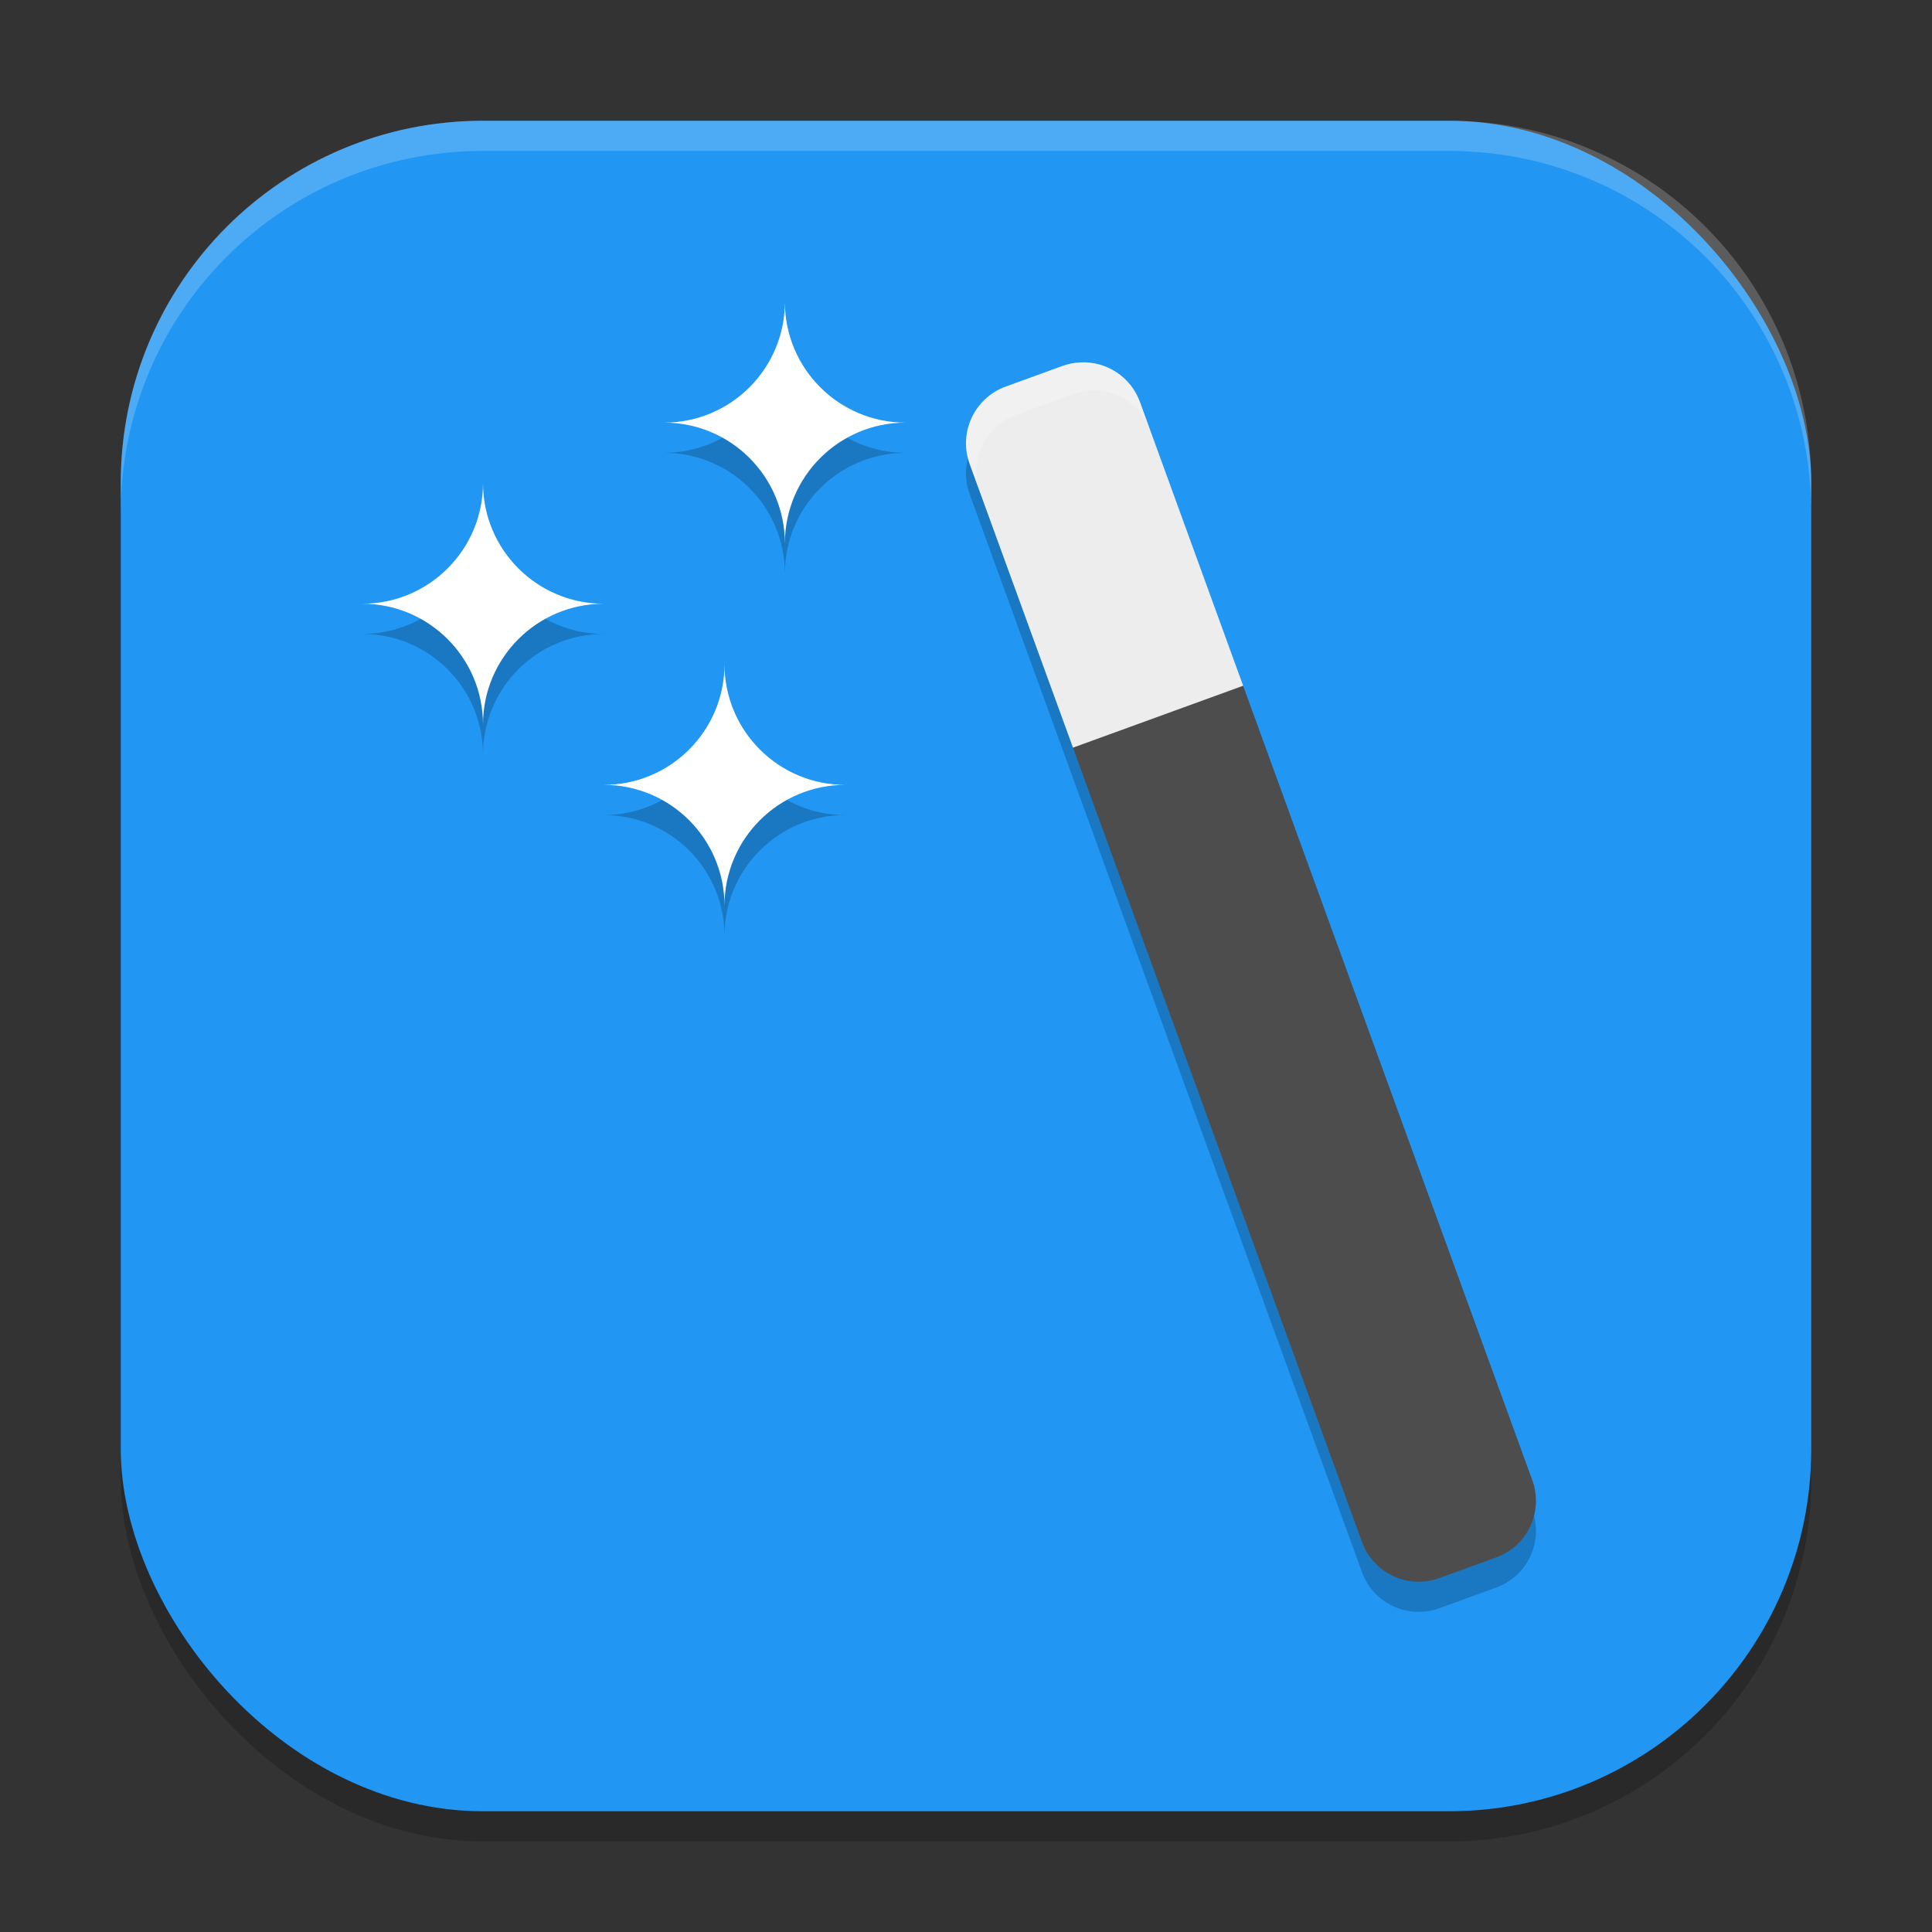 <?xml version="1.0" encoding="UTF-8" standalone="no"?>
<!-- Created with Inkscape (http://www.inkscape.org/) -->

<svg
   width="64"
   height="64"
   viewBox="0 0 64 64"
   version="1.1"
   id="svg5"
   inkscape:version="1.3 (0e150ed6c4, 2023-07-21)"
   sodipodi:docname="preferences-desktop-effects.svg"
   xmlns:inkscape="http://www.inkscape.org/namespaces/inkscape"
   xmlns:sodipodi="http://sodipodi.sourceforge.net/DTD/sodipodi-0.dtd"
   xmlns="http://www.w3.org/2000/svg"
   xmlns:svg="http://www.w3.org/2000/svg">
  <rect x="0" y="0" width="64" height="64" fill="#333333" stroke="none"/>
  <sodipodi:namedview
     id="namedview7"
     pagecolor="#ffffff"
     bordercolor="#000000"
     borderopacity="0.25"
     inkscape:showpageshadow="2"
     inkscape:pageopacity="0.0"
     inkscape:pagecheckerboard="0"
     inkscape:deskcolor="#d1d1d1"
     inkscape:document-units="px"
     showgrid="false"
     inkscape:zoom="12.234375"
     inkscape:cx="31.959132"
     inkscape:cy="32"
     inkscape:window-width="1920"
     inkscape:window-height="984"
     inkscape:window-x="0"
     inkscape:window-y="29"
     inkscape:window-maximized="1"
     inkscape:current-layer="svg5" />
  <defs
     id="defs2" />
  <rect
     style="opacity:0.2;fill:#000000;stroke-width:4;stroke-linecap:square"
     id="rect234"
     width="56"
     height="56"
     x="4"
     y="5"
     ry="12" />
  <rect
     style="fill:#2196f3;fill-opacity:1;stroke-width:4;stroke-linecap:square"
     id="rect396"
     width="56"
     height="56"
     x="4"
     y="4"
     ry="12" />
  <path
     id="rect3201"
     style="opacity:0.2;fill:#000000;fill-opacity:1;stroke-width:6;stroke-linecap:round;stroke-linejoin:round"
     d="m 26,11 c 0,2.209 -1.791,4 -4,4 2.209,-2e-6 4,1.791 4,4 0,-2.209 1.791,-4 4,-4 C 27.791,15 26,13.209 26,11 Z m 9.984,2.004 c -0.26,-0.013 -0.529,0.022 -0.789,0.117 l -1.879,0.684 c -1.041,0.379 -1.574,1.525 -1.195,2.566 l 12.996,35.707 c 0.379,1.041 1.525,1.574 2.566,1.195 L 49.562,52.59 c 1.041,-0.379 1.574,-1.521 1.195,-2.562 L 37.762,14.316 C 37.477,13.536 36.763,13.043 35.984,13.004 Z M 16,17 c 0,2.209 -1.791,4 -4,4 2.209,0 4,1.791 4,4 0,-2.209 1.791,-4 4,-4 C 17.791,21 16,19.209 16,17 Z m 8,6 c 0,2.209 -1.791,4 -4,4 2.209,2e-6 4,1.791 4,4 0,-2.209 1.791,-4 4,-4 -2.209,0 -4,-1.791 -4,-4 z" />
  <path
     id="rect1693"
     style="fill:#ffffff;fill-opacity:1;stroke-width:2"
     d="m 26,10 c 0,2.209 -1.791,4 -4,4 2.209,0 4,1.791 4,4 0,-2.209 1.791,-4 4,-4 -2.209,0 -4,-1.791 -4,-4 z m -10,6 c 0,2.209 -1.791,4 -4,4 2.209,0 4,1.791 4,4 0,-2.209 1.791,-4 4,-4 -2.209,0 -4,-1.791 -4,-4 z m 8,6 c 0,2.209 -1.791,4 -4,4 2.209,0 4,1.791 4,4 0,-2.209 1.791,-4 4,-4 -2.209,0 -4,-1.791 -4,-4 z"
     sodipodi:nodetypes="ccccccccccccccc" />
  <path
     id="rect4814-56"
     style="fill:#4d4d4d;fill-opacity:1;stroke-width:6;stroke-linecap:round;stroke-linejoin:round"
     d="m 37.681,21.791 -2.137,2.977 9.574,26.312 c 0.379,1.041 1.525,1.574 2.566,1.195 l 1.879,-0.684 c 1.041,-0.379 1.574,-1.521 1.195,-2.562 l -9.578,-26.312 z" />
  <path
     id="rect5241-2"
     style="fill:#ededed;fill-opacity:1;stroke-width:6;stroke-linecap:round;stroke-linejoin:round"
     d="m 35.79,12.005 c -0.197,0.01 -0.399,0.046 -0.594,0.117 l -1.879,0.684 c -1.041,0.379 -1.574,1.525 -1.195,2.566 l 3.422,9.395 5.637,-2.051 -3.418,-9.398 C 37.455,12.472 36.642,11.964 35.79,12.005 Z" />
  <path
     id="path3073"
     style="opacity:0.2;fill:#ffffff;fill-opacity:1;stroke-width:6;stroke-linecap:round;stroke-linejoin:round"
     d="m 33.221,12.841 c -0.977,0.413 -1.466,1.524 -1.099,2.532 l 0.341,0.936 c -0.379,-1.041 0.154,-2.184 1.195,-2.563 l 1.879,-0.684 c 1.041,-0.379 2.188,0.153 2.567,1.194 l -0.342,-0.94 C 37.467,12.503 36.703,12.001 35.887,12 c -0.228,-1.62e-4 -0.463,0.04 -0.691,0.123 l -1.876,0.683 c -0.033,0.012 -0.068,0.023 -0.099,0.036 z" />
  <path
     id="path1040"
     style="opacity:0.2;fill:#ffffff;stroke-width:4;stroke-linecap:square"
     d="M 16,4 C 9.352,4 4,9.352 4,16 v 1 C 4,10.352 9.352,5 16,5 h 32 c 6.648,0 12,5.352 12,12 V 16 C 60,9.352 54.648,4 48,4 Z" />
</svg>
